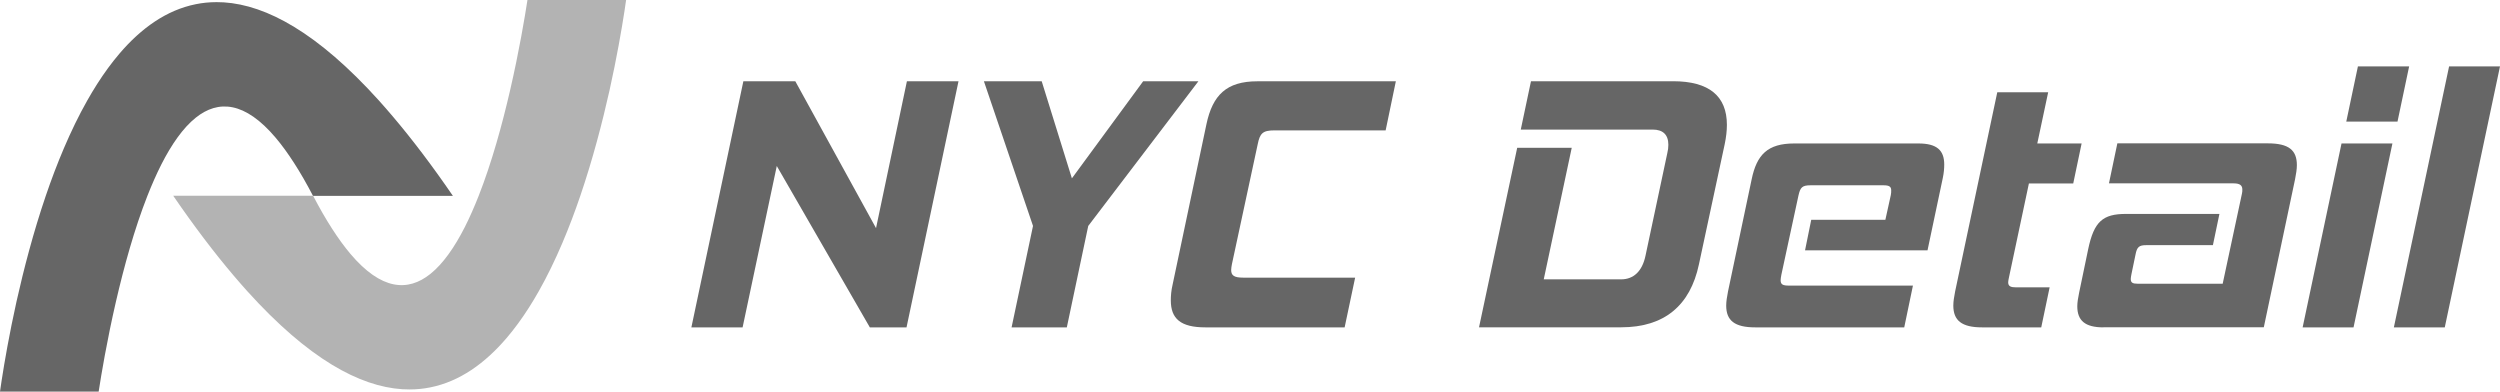 <svg xmlns="http://www.w3.org/2000/svg" id="Layer_1" data-name="Layer 1" viewBox="0 0 468.05 73.32"><defs><style>      .cls-1 {        fill: #b3b3b3;      }      .cls-2 {        fill: #666;      }    </style></defs><g><path class="cls-2" d="M162.85,61.29l-17.42-30.21-6.4,30.21h-9.59l9.73-46.07h9.73l15.11,27.49,5.78-27.49h9.66l-9.73,46.07h-6.87Z"></path><path class="cls-2" d="M189.39,61.29l4.01-18.99-9.19-27.08h10.82l5.65,18.17,13.34-18.17h10.34l-20.62,27.08-4.01,18.99h-10.34Z"></path><path class="cls-2" d="M225.66,61.29c-4.63,0-6.46-1.63-6.46-5.04,0-.88,.07-1.84,.34-2.99l6.33-30.01c1.16-5.44,3.74-8.03,9.53-8.03h25.93l-1.91,9.19h-20.82c-2.18,0-2.72,.54-3.13,2.59l-4.83,22.46c-.07,.41-.14,.75-.14,1.09,0,1.02,.54,1.43,2.25,1.43h20.96l-1.97,9.32h-26.06Z"></path><path class="cls-2" d="M276.9,61.29l7.15-33.62h10.21l-5.24,24.63h14.49c2.31,0,3.95-1.5,4.56-4.42l4.08-19.19c.14-.54,.2-1.09,.2-1.57,0-1.91-1.02-2.86-2.93-2.86h-24.7l1.91-9.05h26.61c6.74,0,10.07,2.79,10.07,8.17,0,1.09-.14,2.31-.41,3.61l-4.83,22.52c-1.63,7.69-6.47,11.77-14.56,11.77h-26.61Z"></path><path class="cls-2" d="M328.62,61.29c-3.88,0-5.44-1.29-5.44-4.08,0-.75,.14-1.63,.34-2.65l4.42-20.96c.95-4.63,2.99-6.74,7.96-6.74h23.27c3.47,0,4.83,1.29,4.83,3.95,0,.75-.07,1.57-.27,2.52l-2.86,13.54h-22.93l1.16-5.72h13.88l1.02-4.63c.07-.34,.07-.61,.07-.88,0-.68-.34-.95-1.43-.95h-13.68c-1.57,0-1.91,.41-2.25,1.91l-3.2,14.83c-.07,.41-.14,.75-.14,1.02,0,.82,.41,1.02,1.57,1.02h23.2l-1.63,7.83h-27.9Z"></path><path class="cls-2" d="M371.08,61.29c-3.81,0-5.38-1.29-5.38-4.08,0-.75,.14-1.63,.34-2.65l7.89-37.29h9.53l-2.04,9.59h8.3l-1.57,7.49h-8.3l-3.74,17.62c-.07,.34-.14,.68-.14,.88,0,.75,.48,.95,1.5,.95h6.26l-1.57,7.49h-11.09Z"></path><path class="cls-2" d="M393.81,61.29c-3.47,0-4.9-1.29-4.9-3.95,0-.68,.14-1.57,.34-2.52l1.7-8.17c1.09-5.17,2.72-6.6,7.08-6.6h17.49l-1.22,5.85h-12.52c-1.29,0-1.7,.34-1.97,1.77l-.75,3.61c-.07,.41-.14,.68-.14,.95,0,.68,.34,.89,1.29,.89h15.92l3.61-16.88c.07-.27,.07-.54,.07-.75,0-.75-.41-1.16-1.63-1.16h-23.34l1.57-7.49h28.17c3.95,0,5.44,1.29,5.44,4.08,0,.75-.14,1.63-.34,2.65l-5.85,27.7h-30.01Z"></path><path class="cls-2" d="M431.1,61.29l7.28-34.43h9.53l-7.28,34.43h-9.53Zm8.17-38.52l2.18-10.34h9.59l-2.18,10.34h-9.59Z"></path><path class="cls-2" d="M448.18,61.29l10.34-48.86h9.53l-10.34,48.86h-9.53Z"></path></g><g><path class="cls-2" d="M36.64,22.04c4.22-3.38,9.21-3.07,14.99,3.77,1.12,1.33,2.27,2.9,3.45,4.74,1.15,1.78,2.32,3.82,3.52,6.12h26.19c-3.92-5.72-7.67-10.65-11.26-14.88-.88-1.03-1.74-2.03-2.6-2.98-5.7-6.31-10.97-10.8-15.84-13.76C50.32,2.14,45.93,.7,41.9,.44c-.45-.03-.9-.04-1.35-.04-1.35,0-2.65,.13-3.91,.39-5.47,1.1-10.2,4.48-14.26,9.23,0,0,0,0,0,0-1.48,1.73-2.87,3.64-4.18,5.69-.64,1-1.26,2.04-1.86,3.1-1.6,2.82-3.05,5.84-4.38,8.95-1.24,2.91-2.37,5.9-3.39,8.9-2.33,6.84-4.12,13.73-5.47,19.75-1.37,6.17-2.27,11.43-2.79,14.8-.13,.82-.23,1.52-.31,2.11H18.47c.47-3.06,1.54-9.51,3.25-16.91,1.48-6.41,3.43-13.52,5.88-19.75,.82-2.08,1.69-4.06,2.61-5.88,1.91-3.75,4.05-6.83,6.43-8.74Z"></path><path class="cls-1" d="M98.75,0c-.47,3.06-1.54,9.51-3.25,16.91-1.48,6.41-3.43,13.52-5.88,19.75-.82,2.08-1.69,4.06-2.61,5.88-1.91,3.75-4.05,6.83-6.43,8.74-4.22,3.38-9.21,3.07-14.99-3.77-1.12-1.33-2.27-2.9-3.45-4.74-1.15-1.78-2.32-3.82-3.52-6.12h-26.19c3.92,5.72,7.67,10.65,11.26,14.88,.88,1.03,1.74,2.03,2.6,2.98,5.7,6.31,10.97,10.8,15.84,13.76,4.77,2.9,9.16,4.34,13.19,4.6,.45,.03,.9,.04,1.35,.04,1.35,0,2.65-.13,3.91-.39,5.47-1.1,10.2-4.48,14.26-9.23,0,0,0,0,0,0,1.48-1.73,2.87-3.64,4.18-5.69,.64-1,1.26-2.04,1.86-3.1,1.6-2.82,3.05-5.84,4.38-8.95,1.24-2.91,2.37-5.9,3.39-8.9,2.33-6.84,4.12-13.73,5.47-19.75,1.37-6.17,2.27-11.43,2.79-14.8,.13-.82,.23-1.52,.31-2.11h-18.47Z"></path></g></svg>